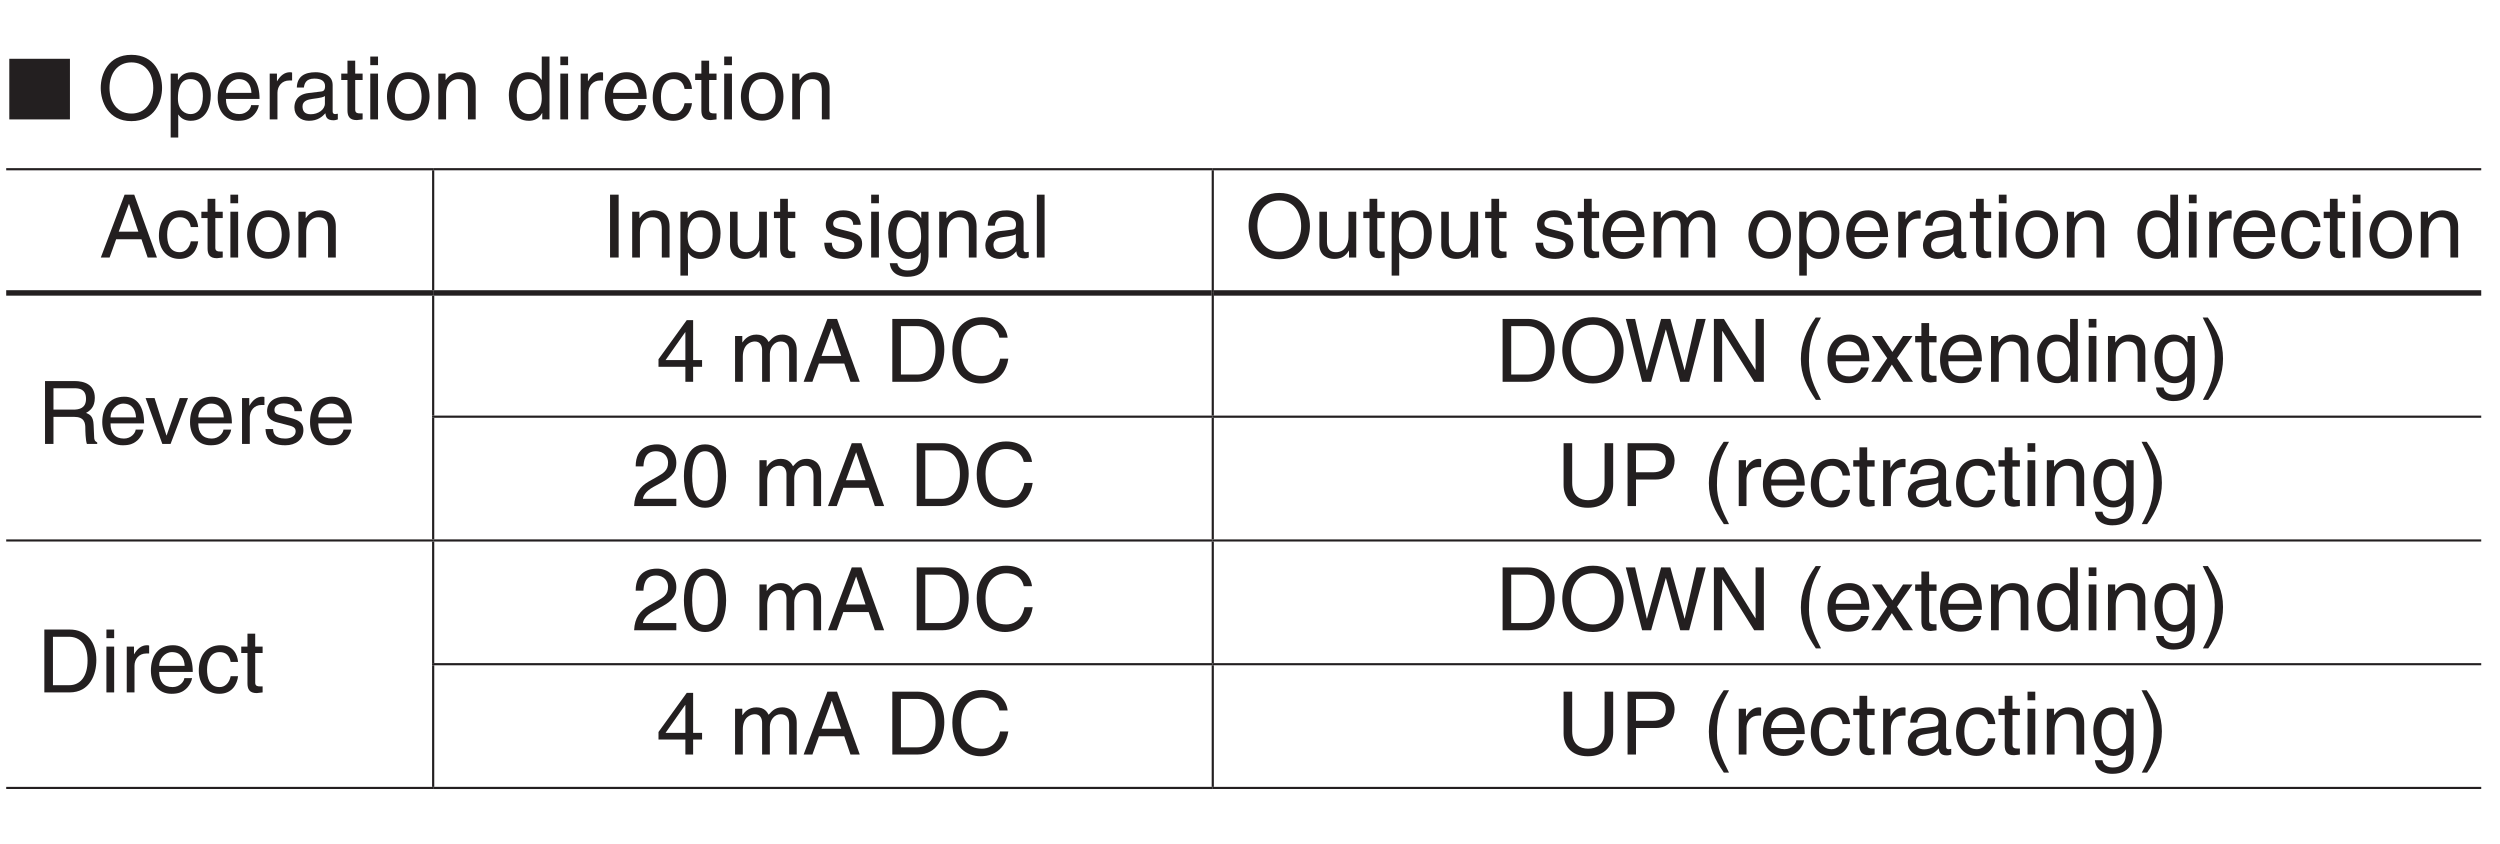 <?xml version="1.0" encoding="UTF-8"?>
<svg xmlns="http://www.w3.org/2000/svg" xmlns:xlink="http://www.w3.org/1999/xlink" width="226.77pt" height="76.54pt" viewBox="0 0 226.77 76.54" version="1.2">
<defs>
<g>
<symbol overflow="visible" id="glyph0-0">
<path style="stroke:none;" d="M 0 0 L 3.984 0 L 3.984 -5.562 L 0 -5.562 Z M 1.984 -3.141 L 0.641 -5.172 L 3.344 -5.172 Z M 2.234 -2.781 L 3.578 -4.812 L 3.578 -0.75 Z M 0.641 -0.391 L 1.984 -2.422 L 3.344 -0.391 Z M 0.391 -4.812 L 1.75 -2.781 L 0.391 -0.75 Z M 0.391 -4.812 "/>
</symbol>
<symbol overflow="visible" id="glyph0-1">
<path style="stroke:none;" d="M 5.781 0 L 5.781 -5.5 L 0.281 -5.5 L 0.281 0 Z M 5.781 0 "/>
</symbol>
<symbol overflow="visible" id="glyph0-2">
<path style="stroke:none;" d=""/>
</symbol>
<symbol overflow="visible" id="glyph1-0">
<path style="stroke:none;" d="M 0 0 L 3.984 0 L 3.984 -5.562 L 0 -5.562 Z M 1.984 -3.141 L 0.641 -5.172 L 3.344 -5.172 Z M 2.234 -2.781 L 3.578 -4.812 L 3.578 -0.75 Z M 0.641 -0.391 L 1.984 -2.422 L 3.344 -0.391 Z M 0.391 -4.812 L 1.75 -2.781 L 0.391 -0.75 Z M 0.391 -4.812 "/>
</symbol>
<symbol overflow="visible" id="glyph1-1">
<path style="stroke:none;" d="M 5.078 -2.859 C 5.078 -1.516 4.328 -0.531 3.094 -0.531 C 1.859 -0.531 1.109 -1.516 1.109 -2.859 C 1.109 -4.203 1.859 -5.172 3.094 -5.172 C 4.328 -5.172 5.078 -4.203 5.078 -2.859 Z M 5.875 -2.859 C 5.875 -4.094 5.219 -5.859 3.094 -5.859 C 0.969 -5.859 0.312 -4.094 0.312 -2.859 C 0.312 -1.625 0.969 0.156 3.094 0.156 C 5.219 0.156 5.875 -1.625 5.875 -2.859 Z M 5.875 -2.859 "/>
</symbol>
<symbol overflow="visible" id="glyph1-2">
<path style="stroke:none;" d="M 1.125 -1.891 C 1.125 -2.562 1.234 -3.656 2.25 -3.656 C 3.328 -3.656 3.391 -2.625 3.391 -2.094 C 3.391 -1.172 3.031 -0.484 2.266 -0.484 C 1.828 -0.484 1.125 -0.781 1.125 -1.891 Z M 0.469 1.641 L 1.156 1.641 L 1.156 -0.438 L 1.172 -0.438 C 1.359 -0.141 1.719 0.125 2.281 0.125 C 3.703 0.125 4.109 -1.203 4.109 -2.203 C 4.109 -3.375 3.484 -4.281 2.375 -4.281 C 1.625 -4.281 1.297 -3.812 1.141 -3.578 L 1.125 -3.578 L 1.125 -4.156 L 0.469 -4.156 Z M 0.469 1.641 "/>
</symbol>
<symbol overflow="visible" id="glyph1-3">
<path style="stroke:none;" d="M 3.344 -1.297 C 3.328 -1 2.938 -0.484 2.281 -0.484 C 1.469 -0.484 1.062 -0.984 1.062 -1.859 L 4.109 -1.859 C 4.109 -3.328 3.516 -4.281 2.312 -4.281 C 0.938 -4.281 0.312 -3.25 0.312 -1.969 C 0.312 -0.766 1.016 0.125 2.172 0.125 C 2.844 0.125 3.125 -0.047 3.312 -0.172 C 3.828 -0.516 4.031 -1.109 4.047 -1.297 Z M 1.062 -2.406 C 1.062 -3.047 1.578 -3.656 2.219 -3.656 C 3.062 -3.656 3.344 -3.047 3.375 -2.406 Z M 1.062 -2.406 "/>
</symbol>
<symbol overflow="visible" id="glyph1-4">
<path style="stroke:none;" d="M 1.312 -2.422 C 1.312 -3.016 1.719 -3.531 2.375 -3.531 L 2.641 -3.531 L 2.641 -4.25 C 2.578 -4.266 2.547 -4.281 2.453 -4.281 C 1.938 -4.281 1.562 -3.953 1.281 -3.469 L 1.266 -3.469 L 1.266 -4.156 L 0.609 -4.156 L 0.609 0 L 1.312 0 Z M 1.312 -2.422 "/>
</symbol>
<symbol overflow="visible" id="glyph1-5">
<path style="stroke:none;" d="M 1.141 -2.891 C 1.188 -3.219 1.297 -3.703 2.094 -3.703 C 2.75 -3.703 3.062 -3.453 3.062 -3.016 C 3.062 -2.609 2.875 -2.547 2.703 -2.531 L 1.547 -2.391 C 0.391 -2.25 0.281 -1.438 0.281 -1.078 C 0.281 -0.359 0.828 0.125 1.594 0.125 C 2.406 0.125 2.828 -0.266 3.094 -0.562 C 3.125 -0.234 3.219 0.078 3.828 0.078 C 4 0.078 4.094 0.031 4.219 0 L 4.219 -0.516 C 4.141 -0.5 4.047 -0.484 3.984 -0.484 C 3.844 -0.484 3.75 -0.547 3.75 -0.719 L 3.75 -3.125 C 3.75 -4.188 2.547 -4.281 2.219 -4.281 C 1.188 -4.281 0.531 -3.891 0.5 -2.891 Z M 3.047 -1.438 C 3.047 -0.875 2.422 -0.469 1.766 -0.469 C 1.234 -0.469 1.016 -0.734 1.016 -1.188 C 1.016 -1.703 1.562 -1.812 1.906 -1.859 C 2.766 -1.969 2.938 -2.031 3.047 -2.125 Z M 3.047 -1.438 "/>
</symbol>
<symbol overflow="visible" id="glyph1-6">
<path style="stroke:none;" d="M 2.047 -3.578 L 2.047 -4.156 L 1.375 -4.156 L 1.375 -5.328 L 0.672 -5.328 L 0.672 -4.156 L 0.109 -4.156 L 0.109 -3.578 L 0.672 -3.578 L 0.672 -0.828 C 0.672 -0.328 0.828 0.062 1.516 0.062 C 1.594 0.062 1.797 0.031 2.047 0 L 2.047 -0.547 L 1.797 -0.547 C 1.656 -0.547 1.375 -0.547 1.375 -0.875 L 1.375 -3.578 Z M 2.047 -3.578 "/>
</symbol>
<symbol overflow="visible" id="glyph1-7">
<path style="stroke:none;" d="M 1.234 -4.156 L 0.531 -4.156 L 0.531 0 L 1.234 0 Z M 1.234 -4.922 L 1.234 -5.703 L 0.531 -5.703 L 0.531 -4.922 Z M 1.234 -4.922 "/>
</symbol>
<symbol overflow="visible" id="glyph1-8">
<path style="stroke:none;" d="M 0.281 -2.078 C 0.281 -1.016 0.875 0.109 2.219 0.109 C 3.547 0.109 4.141 -1.016 4.141 -2.078 C 4.141 -3.156 3.547 -4.281 2.219 -4.281 C 0.875 -4.281 0.281 -3.156 0.281 -2.078 Z M 1 -2.078 C 1 -2.641 1.203 -3.672 2.219 -3.672 C 3.219 -3.672 3.422 -2.641 3.422 -2.078 C 3.422 -1.531 3.219 -0.5 2.219 -0.5 C 1.203 -0.5 1 -1.531 1 -2.078 Z M 1 -2.078 "/>
</symbol>
<symbol overflow="visible" id="glyph1-9">
<path style="stroke:none;" d="M 3.906 -2.828 C 3.906 -4.016 3.094 -4.281 2.453 -4.281 C 1.734 -4.281 1.344 -3.797 1.188 -3.578 L 1.172 -3.578 L 1.172 -4.156 L 0.516 -4.156 L 0.516 0 L 1.219 0 L 1.219 -2.266 C 1.219 -3.391 1.922 -3.656 2.312 -3.656 C 3 -3.656 3.203 -3.281 3.203 -2.562 L 3.203 0 L 3.906 0 Z M 3.906 -2.828 "/>
</symbol>
<symbol overflow="visible" id="glyph1-10">
<path style="stroke:none;" d=""/>
</symbol>
<symbol overflow="visible" id="glyph1-11">
<path style="stroke:none;" d="M 3.969 -5.703 L 3.266 -5.703 L 3.266 -3.625 L 3.25 -3.578 C 3.078 -3.812 2.766 -4.281 2.016 -4.281 C 0.906 -4.281 0.281 -3.375 0.281 -2.203 C 0.281 -1.203 0.688 0.125 2.109 0.125 C 2.516 0.125 2.984 -0.016 3.297 -0.578 L 3.312 -0.578 L 3.312 0 L 3.969 0 Z M 1 -2.094 C 1 -2.625 1.062 -3.656 2.141 -3.656 C 3.156 -3.656 3.266 -2.562 3.266 -1.891 C 3.266 -0.781 2.562 -0.484 2.125 -0.484 C 1.359 -0.484 1 -1.172 1 -2.094 Z M 1 -2.094 "/>
</symbol>
<symbol overflow="visible" id="glyph1-12">
<path style="stroke:none;" d="M 3.797 -2.766 C 3.734 -3.484 3.328 -4.281 2.234 -4.281 C 0.859 -4.281 0.234 -3.25 0.234 -1.969 C 0.234 -0.766 0.938 0.125 2.094 0.125 C 3.312 0.125 3.719 -0.812 3.797 -1.469 L 3.125 -1.469 C 3 -0.828 2.594 -0.484 2.125 -0.484 C 1.156 -0.484 0.984 -1.375 0.984 -2.078 C 0.984 -2.828 1.266 -3.656 2.125 -3.656 C 2.719 -3.656 3.031 -3.312 3.125 -2.766 Z M 3.797 -2.766 "/>
</symbol>
<symbol overflow="visible" id="glyph1-13">
<path style="stroke:none;" d="M 3.797 -1.656 L 4.359 0 L 5.203 0 L 3.141 -5.703 L 2.266 -5.703 L 0.109 0 L 0.906 0 L 1.5 -1.656 Z M 1.734 -2.344 L 2.656 -4.859 L 2.672 -4.859 L 3.516 -2.344 Z M 1.734 -2.344 "/>
</symbol>
<symbol overflow="visible" id="glyph1-14">
<path style="stroke:none;" d="M 1.5 -5.703 L 0.719 -5.703 L 0.719 0 L 1.5 0 Z M 1.5 -5.703 "/>
</symbol>
<symbol overflow="visible" id="glyph1-15">
<path style="stroke:none;" d="M 3.891 0 L 3.891 -4.156 L 3.188 -4.156 L 3.188 -1.875 C 3.188 -1.266 2.922 -0.484 2.047 -0.484 C 1.594 -0.484 1.234 -0.719 1.234 -1.406 L 1.234 -4.156 L 0.547 -4.156 L 0.547 -1.172 C 0.547 -0.172 1.281 0.125 1.891 0.125 C 2.562 0.125 2.922 -0.141 3.219 -0.625 L 3.234 -0.609 L 3.234 0 Z M 3.891 0 "/>
</symbol>
<symbol overflow="visible" id="glyph1-16">
<path style="stroke:none;" d="M 3.562 -2.969 C 3.562 -3.188 3.453 -4.281 1.969 -4.281 C 1.141 -4.281 0.391 -3.859 0.391 -2.953 C 0.391 -2.375 0.766 -2.078 1.359 -1.938 L 2.156 -1.734 C 2.766 -1.594 2.984 -1.484 2.984 -1.141 C 2.984 -0.688 2.531 -0.484 2.031 -0.484 C 1.047 -0.484 0.953 -1.016 0.938 -1.344 L 0.25 -1.344 C 0.281 -0.828 0.391 0.125 2.047 0.125 C 2.984 0.125 3.688 -0.391 3.688 -1.25 C 3.688 -1.828 3.391 -2.141 2.516 -2.359 L 1.828 -2.531 C 1.281 -2.672 1.062 -2.75 1.062 -3.078 C 1.062 -3.609 1.672 -3.672 1.891 -3.672 C 2.781 -3.672 2.875 -3.234 2.875 -2.969 Z M 3.562 -2.969 "/>
</symbol>
<symbol overflow="visible" id="glyph1-17">
<path style="stroke:none;" d="M 1.047 -2.094 C 1.047 -2.625 1.094 -3.656 2.172 -3.656 C 3.188 -3.656 3.297 -2.562 3.297 -1.891 C 3.297 -0.781 2.609 -0.484 2.156 -0.484 C 1.406 -0.484 1.047 -1.172 1.047 -2.094 Z M 3.969 -4.156 L 3.312 -4.156 L 3.312 -3.578 L 3.297 -3.578 C 3.125 -3.812 2.812 -4.281 2.047 -4.281 C 0.953 -4.281 0.312 -3.375 0.312 -2.203 C 0.312 -1.203 0.734 0.125 2.141 0.125 C 2.703 0.125 3.062 -0.141 3.25 -0.438 L 3.25 -0.469 L 3.266 -0.469 L 3.266 -0.297 C 3.266 0.203 3.297 1.172 2.078 1.172 C 1.922 1.172 1.266 1.172 1.141 0.516 L 0.453 0.516 C 0.578 1.609 1.547 1.75 2.031 1.75 C 3.953 1.75 3.969 0.25 3.969 -0.344 Z M 3.969 -4.156 "/>
</symbol>
<symbol overflow="visible" id="glyph1-18">
<path style="stroke:none;" d="M 1.234 -5.703 L 0.531 -5.703 L 0.531 0 L 1.234 0 Z M 1.234 -5.703 "/>
</symbol>
<symbol overflow="visible" id="glyph1-19">
<path style="stroke:none;" d="M 0.516 0 L 1.219 0 L 1.219 -2.266 C 1.219 -3.391 1.922 -3.656 2.312 -3.656 C 2.828 -3.656 2.969 -3.234 2.969 -2.875 L 2.969 0 L 3.672 0 L 3.672 -2.531 C 3.672 -3.094 4.062 -3.656 4.641 -3.656 C 5.234 -3.656 5.422 -3.266 5.422 -2.688 L 5.422 0 L 6.109 0 L 6.109 -2.875 C 6.109 -4.047 5.266 -4.281 4.828 -4.281 C 4.188 -4.281 3.906 -4 3.562 -3.609 C 3.438 -3.828 3.203 -4.281 2.453 -4.281 C 1.703 -4.281 1.344 -3.797 1.188 -3.578 L 1.172 -3.578 L 1.172 -4.156 L 0.516 -4.156 Z M 0.516 0 "/>
</symbol>
<symbol overflow="visible" id="glyph1-20">
<path style="stroke:none;" d="M 1.469 -2.453 L 3.344 -2.453 C 4.266 -2.453 4.359 -1.906 4.359 -1.438 C 4.359 -1.219 4.375 -0.344 4.5 0 L 5.438 0 L 5.438 -0.125 C 5.203 -0.266 5.156 -0.375 5.156 -0.703 L 5.109 -1.734 C 5.078 -2.531 4.75 -2.672 4.422 -2.812 C 4.781 -3.016 5.219 -3.328 5.219 -4.172 C 5.219 -5.391 4.281 -5.703 3.344 -5.703 L 0.703 -5.703 L 0.703 0 L 1.469 0 Z M 1.469 -5.047 L 3.391 -5.047 C 3.781 -5.047 4.422 -4.984 4.422 -4.094 C 4.422 -3.25 3.828 -3.109 3.266 -3.109 L 1.469 -3.109 Z M 1.469 -5.047 "/>
</symbol>
<symbol overflow="visible" id="glyph1-21">
<path style="stroke:none;" d="M 1.969 -0.766 L 1.953 -0.766 L 0.875 -4.156 L 0.062 -4.156 L 1.578 0 L 2.328 0 L 3.906 -4.156 L 3.156 -4.156 Z M 1.969 -0.766 "/>
</symbol>
<symbol overflow="visible" id="glyph1-22">
<path style="stroke:none;" d="M 4.156 -1.359 L 4.156 -1.969 L 3.344 -1.969 L 3.344 -5.594 L 2.766 -5.594 L 0.203 -2.047 L 0.203 -1.359 L 2.641 -1.359 L 2.641 0 L 3.344 0 L 3.344 -1.359 Z M 2.625 -4.5 L 2.641 -4.5 L 2.641 -1.969 L 0.844 -1.969 Z M 2.625 -4.5 "/>
</symbol>
<symbol overflow="visible" id="glyph1-23">
<path style="stroke:none;" d="M 0.641 0 L 2.922 0 C 4.797 0 5.359 -1.656 5.359 -2.938 C 5.359 -4.578 4.453 -5.703 2.953 -5.703 L 0.641 -5.703 Z M 1.422 -5.047 L 2.859 -5.047 C 3.906 -5.047 4.562 -4.328 4.562 -2.891 C 4.562 -1.453 3.906 -0.656 2.906 -0.656 L 1.422 -0.656 Z M 1.422 -5.047 "/>
</symbol>
<symbol overflow="visible" id="glyph1-24">
<path style="stroke:none;" d="M 5.359 -4 C 5.25 -4.953 4.484 -5.859 3.016 -5.859 C 1.359 -5.859 0.344 -4.641 0.344 -2.891 C 0.344 -0.688 1.625 0.156 2.922 0.156 C 3.344 0.156 5.094 0.062 5.422 -2.094 L 4.672 -2.094 C 4.406 -0.766 3.547 -0.531 3.031 -0.531 C 1.625 -0.531 1.141 -1.562 1.141 -2.906 C 1.141 -4.406 1.984 -5.172 3.016 -5.172 C 3.562 -5.172 4.391 -5 4.609 -4 Z M 5.359 -4 "/>
</symbol>
<symbol overflow="visible" id="glyph1-25">
<path style="stroke:none;" d="M 3.75 -4.734 L 3.766 -4.734 L 5.062 0 L 5.875 0 L 7.375 -5.703 L 6.531 -5.703 L 5.469 -1.062 L 5.453 -1.062 L 4.172 -5.703 L 3.328 -5.703 L 2.047 -1.062 L 2.031 -1.062 L 0.969 -5.703 L 0.125 -5.703 L 1.609 0 L 2.422 0 Z M 3.75 -4.734 "/>
</symbol>
<symbol overflow="visible" id="glyph1-26">
<path style="stroke:none;" d="M 4.391 -1.094 L 4.375 -1.094 L 1.516 -5.703 L 0.609 -5.703 L 0.609 0 L 1.359 0 L 1.359 -4.609 L 1.375 -4.609 L 4.266 0 L 5.141 0 L 5.141 -5.703 L 4.391 -5.703 Z M 4.391 -1.094 "/>
</symbol>
<symbol overflow="visible" id="glyph1-27">
<path style="stroke:none;" d="M 1.891 -5.828 C 1.031 -4.609 0.547 -3.469 0.547 -2.078 C 0.547 -0.594 1.078 0.406 1.906 1.641 L 2.375 1.641 C 1.734 0.391 1.281 -0.578 1.281 -1.891 C 1.281 -3.797 1.688 -4.562 2.375 -5.828 Z M 1.891 -5.828 "/>
</symbol>
<symbol overflow="visible" id="glyph1-28">
<path style="stroke:none;" d="M 2.438 -2.141 L 3.844 -4.156 L 2.984 -4.156 L 2.016 -2.703 L 1.062 -4.156 L 0.156 -4.156 L 1.547 -2.141 L 0.094 0 L 0.969 0 L 1.969 -1.562 L 3 0 L 3.891 0 Z M 2.438 -2.141 "/>
</symbol>
<symbol overflow="visible" id="glyph1-29">
<path style="stroke:none;" d="M 0.766 1.641 C 1.625 0.422 2.109 -0.703 2.109 -2.109 C 2.109 -3.594 1.562 -4.594 0.734 -5.828 L 0.266 -5.828 C 0.906 -4.578 1.359 -3.609 1.359 -2.297 C 1.359 -0.391 0.953 0.375 0.281 1.641 Z M 0.766 1.641 "/>
</symbol>
<symbol overflow="visible" id="glyph1-30">
<path style="stroke:none;" d="M 1.047 -3.594 C 1.078 -3.984 1.125 -4.969 2.172 -4.969 C 3 -4.969 3.281 -4.391 3.281 -3.953 C 3.281 -3.219 2.859 -2.984 2.266 -2.641 L 1.516 -2.219 C 0.766 -1.781 0.25 -1.156 0.203 0 L 4.031 0 L 4.031 -0.656 L 1 -0.656 C 1.031 -0.875 1.188 -1.312 1.953 -1.734 L 2.531 -2.047 C 3.375 -2.5 4.031 -2.922 4.031 -3.922 C 4.031 -4.969 3.25 -5.594 2.281 -5.594 C 1.672 -5.594 0.344 -5.406 0.344 -3.594 Z M 1.047 -3.594 "/>
</symbol>
<symbol overflow="visible" id="glyph1-31">
<path style="stroke:none;" d="M 3.375 -2.719 C 3.375 -1.312 3.016 -0.484 2.219 -0.484 C 1.406 -0.484 1.047 -1.312 1.047 -2.719 C 1.047 -4.125 1.406 -4.969 2.219 -4.969 C 3.016 -4.969 3.375 -4.125 3.375 -2.719 Z M 4.125 -2.719 C 4.125 -3.875 3.812 -5.594 2.219 -5.594 C 0.609 -5.594 0.297 -3.875 0.297 -2.719 C 0.297 -1.562 0.609 0.156 2.219 0.156 C 3.812 0.156 4.125 -1.562 4.125 -2.719 Z M 4.125 -2.719 "/>
</symbol>
<symbol overflow="visible" id="glyph1-32">
<path style="stroke:none;" d="M 4.344 -5.703 L 4.344 -2.094 C 4.344 -0.859 3.562 -0.531 2.844 -0.531 C 2.156 -0.531 1.406 -0.875 1.406 -2.109 L 1.406 -5.703 L 0.625 -5.703 L 0.625 -1.906 C 0.625 -0.828 1.281 0.156 2.828 0.156 C 4.391 0.156 5.125 -0.828 5.125 -2 L 5.125 -5.703 Z M 4.344 -5.703 "/>
</symbol>
<symbol overflow="visible" id="glyph1-33">
<path style="stroke:none;" d="M 1.453 -5.047 L 3.016 -5.047 C 3.656 -5.047 4.156 -4.812 4.156 -4.094 C 4.156 -3.328 3.688 -3.062 2.984 -3.062 L 1.453 -3.062 Z M 1.453 -2.406 L 3.25 -2.406 C 4.5 -2.406 4.953 -3.312 4.953 -4.109 C 4.953 -5.031 4.312 -5.703 3.25 -5.703 L 0.688 -5.703 L 0.688 0 L 1.453 0 Z M 1.453 -2.406 "/>
</symbol>
</g>
<clipPath id="clip1">
  <path d="M 0.562 5 L 7 5 L 7 11 L 0.562 11 Z M 0.562 5 "/>
</clipPath>
<clipPath id="clip2">
  <path d="M 0.562 15 L 40 15 L 40 16 L 0.562 16 Z M 0.562 15 "/>
</clipPath>
<clipPath id="clip3">
  <path d="M 110 15 L 225.977 15 L 225.977 16 L 110 16 Z M 110 15 "/>
</clipPath>
<clipPath id="clip4">
  <path d="M 110 37 L 225.977 37 L 225.977 38 L 110 38 Z M 110 37 "/>
</clipPath>
<clipPath id="clip5">
  <path d="M 0.562 48 L 40 48 L 40 50 L 0.562 50 Z M 0.562 48 "/>
</clipPath>
<clipPath id="clip6">
  <path d="M 110 48 L 225.977 48 L 225.977 50 L 110 50 Z M 110 48 "/>
</clipPath>
<clipPath id="clip7">
  <path d="M 110 60 L 225.977 60 L 225.977 61 L 110 61 Z M 110 60 "/>
</clipPath>
<clipPath id="clip8">
  <path d="M 0.562 71 L 40 71 L 40 72 L 0.562 72 Z M 0.562 71 "/>
</clipPath>
<clipPath id="clip9">
  <path d="M 110 71 L 225.977 71 L 225.977 72 L 110 72 Z M 110 71 "/>
</clipPath>
<clipPath id="clip10">
  <path d="M 0.562 26 L 40 26 L 40 27 L 0.562 27 Z M 0.562 26 "/>
</clipPath>
<clipPath id="clip11">
  <path d="M 110 26 L 225.977 26 L 225.977 27 L 110 27 Z M 110 26 "/>
</clipPath>
</defs>
<g id="surface1">
<g clip-path="url(#clip1)" clip-rule="nonzero">
<g style="fill:rgb(13.73%,12.16%,12.549%);fill-opacity:1;">
  <use xlink:href="#glyph0-1" x="0.563" y="10.832"/>
  <use xlink:href="#glyph0-2" x="6.615" y="10.832"/>
</g>
</g>
<g style="fill:rgb(13.73%,12.16%,12.549%);fill-opacity:1;">
  <use xlink:href="#glyph1-1" x="8.825" y="10.832"/>
  <use xlink:href="#glyph1-2" x="15.012" y="10.832"/>
  <use xlink:href="#glyph1-3" x="19.433" y="10.832"/>
  <use xlink:href="#glyph1-4" x="23.855" y="10.832"/>
</g>
<g style="fill:rgb(13.73%,12.16%,12.549%);fill-opacity:1;">
  <use xlink:href="#glyph1-5" x="26.424" y="10.832"/>
  <use xlink:href="#glyph1-6" x="30.845" y="10.832"/>
  <use xlink:href="#glyph1-7" x="33.056" y="10.832"/>
  <use xlink:href="#glyph1-8" x="34.821" y="10.832"/>
  <use xlink:href="#glyph1-9" x="39.243" y="10.832"/>
  <use xlink:href="#glyph1-10" x="43.664" y="10.832"/>
  <use xlink:href="#glyph1-11" x="45.875" y="10.832"/>
  <use xlink:href="#glyph1-7" x="50.296" y="10.832"/>
  <use xlink:href="#glyph1-4" x="52.062" y="10.832"/>
</g>
<g style="fill:rgb(13.73%,12.16%,12.549%);fill-opacity:1;">
  <use xlink:href="#glyph1-3" x="54.55" y="10.832"/>
  <use xlink:href="#glyph1-12" x="58.972" y="10.832"/>
  <use xlink:href="#glyph1-6" x="62.948" y="10.832"/>
  <use xlink:href="#glyph1-7" x="65.159" y="10.832"/>
  <use xlink:href="#glyph1-8" x="66.924" y="10.832"/>
  <use xlink:href="#glyph1-9" x="71.345" y="10.832"/>
</g>
<g clip-path="url(#clip2)" clip-rule="nonzero">
<path style="fill:none;stroke-width:2;stroke-linecap:butt;stroke-linejoin:miter;stroke:rgb(13.73%,12.16%,12.549%);stroke-opacity:1;stroke-miterlimit:10;" d="M -0.006 613.477 L 391.199 613.477 " transform="matrix(0.099,0,0,-0.099,0.563,76.083)"/>
</g>
<path style="fill:none;stroke-width:2;stroke-linecap:butt;stroke-linejoin:miter;stroke:rgb(13.73%,12.16%,12.549%);stroke-opacity:1;stroke-miterlimit:10;" d="M 391.199 613.477 L 1105.505 613.477 " transform="matrix(0.099,0,0,-0.099,0.563,76.083)"/>
<path style="fill:none;stroke-width:2;stroke-linecap:butt;stroke-linejoin:miter;stroke:rgb(13.73%,12.16%,12.549%);stroke-opacity:1;stroke-miterlimit:10;" d="M 391.199 502.619 L 391.199 612.494 " transform="matrix(0.099,0,0,-0.099,0.563,76.083)"/>
<g clip-path="url(#clip3)" clip-rule="nonzero">
<path style="fill:none;stroke-width:2;stroke-linecap:butt;stroke-linejoin:miter;stroke:rgb(13.73%,12.16%,12.549%);stroke-opacity:1;stroke-miterlimit:10;" d="M 1105.505 613.477 L 2267.722 613.477 " transform="matrix(0.099,0,0,-0.099,0.563,76.083)"/>
</g>
<path style="fill:none;stroke-width:2;stroke-linecap:butt;stroke-linejoin:miter;stroke:rgb(13.73%,12.16%,12.549%);stroke-opacity:1;stroke-miterlimit:10;" d="M 391.199 387.714 L 391.199 497.589 " transform="matrix(0.099,0,0,-0.099,0.563,76.083)"/>
<path style="fill:none;stroke-width:2;stroke-linecap:butt;stroke-linejoin:miter;stroke:rgb(13.73%,12.16%,12.549%);stroke-opacity:1;stroke-miterlimit:10;" d="M 390.177 386.732 L 1105.505 386.732 " transform="matrix(0.099,0,0,-0.099,0.563,76.083)"/>
<path style="fill:none;stroke-width:2;stroke-linecap:butt;stroke-linejoin:miter;stroke:rgb(13.73%,12.16%,12.549%);stroke-opacity:1;stroke-miterlimit:10;" d="M 391.199 274.341 L 391.199 385.71 " transform="matrix(0.099,0,0,-0.099,0.563,76.083)"/>
<g clip-path="url(#clip4)" clip-rule="nonzero">
<path style="fill:none;stroke-width:2;stroke-linecap:butt;stroke-linejoin:miter;stroke:rgb(13.73%,12.16%,12.549%);stroke-opacity:1;stroke-miterlimit:10;" d="M 1105.505 386.732 L 2267.722 386.732 " transform="matrix(0.099,0,0,-0.099,0.563,76.083)"/>
</g>
<g clip-path="url(#clip5)" clip-rule="nonzero">
<path style="fill:none;stroke-width:2;stroke-linecap:butt;stroke-linejoin:miter;stroke:rgb(13.73%,12.16%,12.549%);stroke-opacity:1;stroke-miterlimit:10;" d="M -0.006 273.32 L 391.199 273.32 " transform="matrix(0.099,0,0,-0.099,0.563,76.083)"/>
</g>
<path style="fill:none;stroke-width:2;stroke-linecap:butt;stroke-linejoin:miter;stroke:rgb(13.73%,12.16%,12.549%);stroke-opacity:1;stroke-miterlimit:10;" d="M 391.199 273.32 L 1105.505 273.32 " transform="matrix(0.099,0,0,-0.099,0.563,76.083)"/>
<path style="fill:none;stroke-width:2;stroke-linecap:butt;stroke-linejoin:miter;stroke:rgb(13.73%,12.16%,12.549%);stroke-opacity:1;stroke-miterlimit:10;" d="M 391.199 160.93 L 391.199 272.337 " transform="matrix(0.099,0,0,-0.099,0.563,76.083)"/>
<g clip-path="url(#clip6)" clip-rule="nonzero">
<path style="fill:none;stroke-width:2;stroke-linecap:butt;stroke-linejoin:miter;stroke:rgb(13.73%,12.16%,12.549%);stroke-opacity:1;stroke-miterlimit:10;" d="M 1105.505 273.32 L 2267.722 273.32 " transform="matrix(0.099,0,0,-0.099,0.563,76.083)"/>
</g>
<path style="fill:none;stroke-width:2;stroke-linecap:butt;stroke-linejoin:miter;stroke:rgb(13.73%,12.16%,12.549%);stroke-opacity:1;stroke-miterlimit:10;" d="M 390.177 159.947 L 1105.505 159.947 " transform="matrix(0.099,0,0,-0.099,0.563,76.083)"/>
<path style="fill:none;stroke-width:2;stroke-linecap:butt;stroke-linejoin:miter;stroke:rgb(13.73%,12.16%,12.549%);stroke-opacity:1;stroke-miterlimit:10;" d="M 391.199 47.557 L 391.199 158.965 " transform="matrix(0.099,0,0,-0.099,0.563,76.083)"/>
<g clip-path="url(#clip7)" clip-rule="nonzero">
<path style="fill:none;stroke-width:2;stroke-linecap:butt;stroke-linejoin:miter;stroke:rgb(13.73%,12.16%,12.549%);stroke-opacity:1;stroke-miterlimit:10;" d="M 1105.505 159.947 L 2267.722 159.947 " transform="matrix(0.099,0,0,-0.099,0.563,76.083)"/>
</g>
<g clip-path="url(#clip8)" clip-rule="nonzero">
<path style="fill:none;stroke-width:2;stroke-linecap:butt;stroke-linejoin:miter;stroke:rgb(13.73%,12.16%,12.549%);stroke-opacity:1;stroke-miterlimit:10;" d="M -0.006 46.574 L 391.199 46.574 " transform="matrix(0.099,0,0,-0.099,0.563,76.083)"/>
</g>
<path style="fill:none;stroke-width:2;stroke-linecap:butt;stroke-linejoin:miter;stroke:rgb(13.73%,12.16%,12.549%);stroke-opacity:1;stroke-miterlimit:10;" d="M 391.199 46.574 L 1105.505 46.574 " transform="matrix(0.099,0,0,-0.099,0.563,76.083)"/>
<g clip-path="url(#clip9)" clip-rule="nonzero">
<path style="fill:none;stroke-width:2;stroke-linecap:butt;stroke-linejoin:miter;stroke:rgb(13.73%,12.16%,12.549%);stroke-opacity:1;stroke-miterlimit:10;" d="M 1105.505 46.574 L 2267.722 46.574 " transform="matrix(0.099,0,0,-0.099,0.563,76.083)"/>
</g>
<g clip-path="url(#clip10)" clip-rule="nonzero">
<path style="fill:none;stroke-width:5;stroke-linecap:butt;stroke-linejoin:miter;stroke:rgb(13.73%,12.16%,12.549%);stroke-opacity:1;stroke-miterlimit:10;" d="M -0.006 500.104 L 391.199 500.104 " transform="matrix(0.099,0,0,-0.099,0.563,76.083)"/>
</g>
<path style="fill:none;stroke-width:5;stroke-linecap:butt;stroke-linejoin:miter;stroke:rgb(13.73%,12.16%,12.549%);stroke-opacity:1;stroke-miterlimit:10;" d="M 391.199 500.104 L 1104.523 500.104 " transform="matrix(0.099,0,0,-0.099,0.563,76.083)"/>
<g clip-path="url(#clip11)" clip-rule="nonzero">
<path style="fill:none;stroke-width:5;stroke-linecap:butt;stroke-linejoin:miter;stroke:rgb(13.73%,12.16%,12.549%);stroke-opacity:1;stroke-miterlimit:10;" d="M 1106.527 500.104 L 2267.722 500.104 " transform="matrix(0.099,0,0,-0.099,0.563,76.083)"/>
</g>
<path style="fill:none;stroke-width:2;stroke-linecap:butt;stroke-linejoin:miter;stroke:rgb(13.73%,12.16%,12.549%);stroke-opacity:1;stroke-miterlimit:10;" d="M 1105.505 500.104 L 1105.505 612.494 " transform="matrix(0.099,0,0,-0.099,0.563,76.083)"/>
<path style="fill:none;stroke-width:2;stroke-linecap:butt;stroke-linejoin:miter;stroke:rgb(13.73%,12.16%,12.549%);stroke-opacity:1;stroke-miterlimit:10;" d="M 1105.505 387.714 L 1105.505 500.104 " transform="matrix(0.099,0,0,-0.099,0.563,76.083)"/>
<path style="fill:none;stroke-width:2;stroke-linecap:butt;stroke-linejoin:miter;stroke:rgb(13.73%,12.16%,12.549%);stroke-opacity:1;stroke-miterlimit:10;" d="M 1105.505 274.341 L 1105.505 385.71 " transform="matrix(0.099,0,0,-0.099,0.563,76.083)"/>
<path style="fill:none;stroke-width:2;stroke-linecap:butt;stroke-linejoin:miter;stroke:rgb(13.73%,12.16%,12.549%);stroke-opacity:1;stroke-miterlimit:10;" d="M 1105.505 160.93 L 1105.505 272.337 " transform="matrix(0.099,0,0,-0.099,0.563,76.083)"/>
<path style="fill:none;stroke-width:2;stroke-linecap:butt;stroke-linejoin:miter;stroke:rgb(13.73%,12.16%,12.549%);stroke-opacity:1;stroke-miterlimit:10;" d="M 1105.505 47.557 L 1105.505 158.965 " transform="matrix(0.099,0,0,-0.099,0.563,76.083)"/>
<g style="fill:rgb(13.73%,12.16%,12.549%);fill-opacity:1;">
  <use xlink:href="#glyph1-13" x="9.035" y="23.36"/>
</g>
<g style="fill:rgb(13.73%,12.16%,12.549%);fill-opacity:1;">
  <use xlink:href="#glyph1-12" x="14.18" y="23.36"/>
  <use xlink:href="#glyph1-6" x="18.156" y="23.36"/>
  <use xlink:href="#glyph1-7" x="20.367" y="23.36"/>
  <use xlink:href="#glyph1-8" x="22.133" y="23.36"/>
  <use xlink:href="#glyph1-9" x="26.554" y="23.36"/>
</g>
<g style="fill:rgb(13.73%,12.16%,12.549%);fill-opacity:1;">
  <use xlink:href="#glyph1-14" x="54.617" y="23.36"/>
  <use xlink:href="#glyph1-9" x="56.828" y="23.36"/>
  <use xlink:href="#glyph1-2" x="61.249" y="23.36"/>
  <use xlink:href="#glyph1-15" x="65.671" y="23.36"/>
  <use xlink:href="#glyph1-6" x="70.092" y="23.36"/>
  <use xlink:href="#glyph1-10" x="72.303" y="23.36"/>
  <use xlink:href="#glyph1-16" x="74.514" y="23.36"/>
  <use xlink:href="#glyph1-7" x="78.49" y="23.36"/>
  <use xlink:href="#glyph1-17" x="80.255" y="23.36"/>
  <use xlink:href="#glyph1-9" x="84.677" y="23.36"/>
  <use xlink:href="#glyph1-5" x="89.098" y="23.36"/>
  <use xlink:href="#glyph1-18" x="93.519" y="23.36"/>
</g>
<g style="fill:rgb(13.73%,12.16%,12.549%);fill-opacity:1;">
  <use xlink:href="#glyph1-1" x="112.946" y="23.36"/>
  <use xlink:href="#glyph1-15" x="119.132" y="23.36"/>
  <use xlink:href="#glyph1-6" x="123.554" y="23.36"/>
  <use xlink:href="#glyph1-2" x="125.764" y="23.36"/>
  <use xlink:href="#glyph1-15" x="130.186" y="23.36"/>
  <use xlink:href="#glyph1-6" x="134.607" y="23.36"/>
  <use xlink:href="#glyph1-10" x="136.818" y="23.36"/>
  <use xlink:href="#glyph1-16" x="139.029" y="23.36"/>
  <use xlink:href="#glyph1-6" x="143.005" y="23.36"/>
</g>
<g style="fill:rgb(13.73%,12.16%,12.549%);fill-opacity:1;">
  <use xlink:href="#glyph1-3" x="145.057" y="23.36"/>
  <use xlink:href="#glyph1-19" x="149.478" y="23.36"/>
  <use xlink:href="#glyph1-10" x="156.102" y="23.36"/>
  <use xlink:href="#glyph1-8" x="158.313" y="23.36"/>
  <use xlink:href="#glyph1-2" x="162.735" y="23.36"/>
  <use xlink:href="#glyph1-3" x="167.156" y="23.36"/>
  <use xlink:href="#glyph1-4" x="171.577" y="23.36"/>
</g>
<g style="fill:rgb(13.73%,12.16%,12.549%);fill-opacity:1;">
  <use xlink:href="#glyph1-5" x="174.146" y="23.36"/>
  <use xlink:href="#glyph1-6" x="178.568" y="23.36"/>
  <use xlink:href="#glyph1-7" x="180.778" y="23.36"/>
  <use xlink:href="#glyph1-8" x="182.544" y="23.36"/>
  <use xlink:href="#glyph1-9" x="186.965" y="23.36"/>
  <use xlink:href="#glyph1-10" x="191.386" y="23.36"/>
  <use xlink:href="#glyph1-11" x="193.597" y="23.36"/>
  <use xlink:href="#glyph1-7" x="198.019" y="23.36"/>
  <use xlink:href="#glyph1-4" x="199.784" y="23.36"/>
</g>
<g style="fill:rgb(13.73%,12.16%,12.549%);fill-opacity:1;">
  <use xlink:href="#glyph1-3" x="202.272" y="23.36"/>
  <use xlink:href="#glyph1-12" x="206.693" y="23.36"/>
  <use xlink:href="#glyph1-6" x="210.669" y="23.36"/>
  <use xlink:href="#glyph1-7" x="212.88" y="23.36"/>
  <use xlink:href="#glyph1-8" x="214.646" y="23.36"/>
  <use xlink:href="#glyph1-9" x="219.067" y="23.36"/>
</g>
<g style="fill:rgb(13.73%,12.16%,12.549%);fill-opacity:1;">
  <use xlink:href="#glyph1-20" x="3.381" y="40.266"/>
</g>
<g style="fill:rgb(13.73%,12.16%,12.549%);fill-opacity:1;">
  <use xlink:href="#glyph1-3" x="8.963" y="40.266"/>
</g>
<g style="fill:rgb(13.73%,12.16%,12.549%);fill-opacity:1;">
  <use xlink:href="#glyph1-21" x="13.146" y="40.266"/>
</g>
<g style="fill:rgb(13.73%,12.16%,12.549%);fill-opacity:1;">
  <use xlink:href="#glyph1-3" x="16.924" y="40.266"/>
  <use xlink:href="#glyph1-4" x="21.345" y="40.266"/>
</g>
<g style="fill:rgb(13.73%,12.16%,12.549%);fill-opacity:1;">
  <use xlink:href="#glyph1-16" x="23.834" y="40.266"/>
  <use xlink:href="#glyph1-3" x="27.81" y="40.266"/>
</g>
<g style="fill:rgb(13.73%,12.16%,12.549%);fill-opacity:1;">
  <use xlink:href="#glyph1-22" x="59.528" y="34.631"/>
  <use xlink:href="#glyph1-10" x="63.95" y="34.631"/>
  <use xlink:href="#glyph1-19" x="66.16" y="34.631"/>
  <use xlink:href="#glyph1-13" x="72.785" y="34.631"/>
  <use xlink:href="#glyph1-10" x="78.089" y="34.631"/>
  <use xlink:href="#glyph1-23" x="80.299" y="34.631"/>
  <use xlink:href="#glyph1-24" x="86.041" y="34.631"/>
</g>
<g style="fill:rgb(13.73%,12.16%,12.549%);fill-opacity:1;">
  <use xlink:href="#glyph1-23" x="135.657" y="34.631"/>
  <use xlink:href="#glyph1-1" x="141.399" y="34.631"/>
</g>
<g style="fill:rgb(13.73%,12.16%,12.549%);fill-opacity:1;">
  <use xlink:href="#glyph1-25" x="147.347" y="34.631"/>
  <use xlink:href="#glyph1-26" x="154.854" y="34.631"/>
  <use xlink:href="#glyph1-10" x="160.595" y="34.631"/>
  <use xlink:href="#glyph1-27" x="162.806" y="34.631"/>
  <use xlink:href="#glyph1-3" x="165.454" y="34.631"/>
</g>
<g style="fill:rgb(13.73%,12.16%,12.549%);fill-opacity:1;">
  <use xlink:href="#glyph1-28" x="169.637" y="34.631"/>
  <use xlink:href="#glyph1-6" x="173.613" y="34.631"/>
</g>
<g style="fill:rgb(13.73%,12.16%,12.549%);fill-opacity:1;">
  <use xlink:href="#glyph1-3" x="175.665" y="34.631"/>
  <use xlink:href="#glyph1-9" x="180.086" y="34.631"/>
  <use xlink:href="#glyph1-11" x="184.508" y="34.631"/>
  <use xlink:href="#glyph1-7" x="188.929" y="34.631"/>
  <use xlink:href="#glyph1-9" x="190.694" y="34.631"/>
  <use xlink:href="#glyph1-17" x="195.116" y="34.631"/>
  <use xlink:href="#glyph1-29" x="199.537" y="34.631"/>
</g>
<g style="fill:rgb(13.73%,12.16%,12.549%);fill-opacity:1;">
  <use xlink:href="#glyph1-30" x="57.317" y="45.902"/>
  <use xlink:href="#glyph1-31" x="61.739" y="45.902"/>
  <use xlink:href="#glyph1-10" x="66.16" y="45.902"/>
  <use xlink:href="#glyph1-19" x="68.371" y="45.902"/>
  <use xlink:href="#glyph1-13" x="74.995" y="45.902"/>
  <use xlink:href="#glyph1-10" x="80.299" y="45.902"/>
  <use xlink:href="#glyph1-23" x="82.51" y="45.902"/>
  <use xlink:href="#glyph1-24" x="88.251" y="45.902"/>
</g>
<g style="fill:rgb(13.73%,12.16%,12.549%);fill-opacity:1;">
  <use xlink:href="#glyph1-32" x="141.204" y="45.902"/>
  <use xlink:href="#glyph1-33" x="146.945" y="45.902"/>
  <use xlink:href="#glyph1-10" x="152.249" y="45.902"/>
  <use xlink:href="#glyph1-27" x="154.46" y="45.902"/>
  <use xlink:href="#glyph1-4" x="157.108" y="45.902"/>
</g>
<g style="fill:rgb(13.73%,12.16%,12.549%);fill-opacity:1;">
  <use xlink:href="#glyph1-3" x="159.597" y="45.902"/>
  <use xlink:href="#glyph1-12" x="164.019" y="45.902"/>
  <use xlink:href="#glyph1-6" x="167.995" y="45.902"/>
  <use xlink:href="#glyph1-4" x="170.205" y="45.902"/>
</g>
<g style="fill:rgb(13.73%,12.16%,12.549%);fill-opacity:1;">
  <use xlink:href="#glyph1-5" x="172.774" y="45.902"/>
  <use xlink:href="#glyph1-12" x="177.196" y="45.902"/>
  <use xlink:href="#glyph1-6" x="181.172" y="45.902"/>
  <use xlink:href="#glyph1-7" x="183.382" y="45.902"/>
  <use xlink:href="#glyph1-9" x="185.148" y="45.902"/>
  <use xlink:href="#glyph1-17" x="189.569" y="45.902"/>
  <use xlink:href="#glyph1-29" x="193.991" y="45.902"/>
</g>
<g style="fill:rgb(13.73%,12.16%,12.549%);fill-opacity:1;">
  <use xlink:href="#glyph1-23" x="3.381" y="62.808"/>
  <use xlink:href="#glyph1-7" x="9.122" y="62.808"/>
  <use xlink:href="#glyph1-4" x="10.888" y="62.808"/>
</g>
<g style="fill:rgb(13.73%,12.16%,12.549%);fill-opacity:1;">
  <use xlink:href="#glyph1-3" x="13.376" y="62.808"/>
  <use xlink:href="#glyph1-12" x="17.798" y="62.808"/>
  <use xlink:href="#glyph1-6" x="21.774" y="62.808"/>
</g>
<g style="fill:rgb(13.73%,12.16%,12.549%);fill-opacity:1;">
  <use xlink:href="#glyph1-30" x="57.317" y="57.173"/>
  <use xlink:href="#glyph1-31" x="61.739" y="57.173"/>
  <use xlink:href="#glyph1-10" x="66.16" y="57.173"/>
  <use xlink:href="#glyph1-19" x="68.371" y="57.173"/>
  <use xlink:href="#glyph1-13" x="74.995" y="57.173"/>
  <use xlink:href="#glyph1-10" x="80.299" y="57.173"/>
  <use xlink:href="#glyph1-23" x="82.51" y="57.173"/>
  <use xlink:href="#glyph1-24" x="88.251" y="57.173"/>
</g>
<g style="fill:rgb(13.73%,12.16%,12.549%);fill-opacity:1;">
  <use xlink:href="#glyph1-23" x="135.657" y="57.173"/>
  <use xlink:href="#glyph1-1" x="141.399" y="57.173"/>
</g>
<g style="fill:rgb(13.73%,12.16%,12.549%);fill-opacity:1;">
  <use xlink:href="#glyph1-25" x="147.347" y="57.173"/>
  <use xlink:href="#glyph1-26" x="154.854" y="57.173"/>
  <use xlink:href="#glyph1-10" x="160.595" y="57.173"/>
  <use xlink:href="#glyph1-27" x="162.806" y="57.173"/>
  <use xlink:href="#glyph1-3" x="165.454" y="57.173"/>
</g>
<g style="fill:rgb(13.73%,12.16%,12.549%);fill-opacity:1;">
  <use xlink:href="#glyph1-28" x="169.637" y="57.173"/>
  <use xlink:href="#glyph1-6" x="173.613" y="57.173"/>
</g>
<g style="fill:rgb(13.73%,12.16%,12.549%);fill-opacity:1;">
  <use xlink:href="#glyph1-3" x="175.665" y="57.173"/>
  <use xlink:href="#glyph1-9" x="180.086" y="57.173"/>
  <use xlink:href="#glyph1-11" x="184.508" y="57.173"/>
  <use xlink:href="#glyph1-7" x="188.929" y="57.173"/>
  <use xlink:href="#glyph1-9" x="190.694" y="57.173"/>
  <use xlink:href="#glyph1-17" x="195.116" y="57.173"/>
  <use xlink:href="#glyph1-29" x="199.537" y="57.173"/>
</g>
<g style="fill:rgb(13.73%,12.16%,12.549%);fill-opacity:1;">
  <use xlink:href="#glyph1-22" x="59.528" y="68.443"/>
  <use xlink:href="#glyph1-10" x="63.95" y="68.443"/>
  <use xlink:href="#glyph1-19" x="66.16" y="68.443"/>
  <use xlink:href="#glyph1-13" x="72.785" y="68.443"/>
  <use xlink:href="#glyph1-10" x="78.089" y="68.443"/>
  <use xlink:href="#glyph1-23" x="80.299" y="68.443"/>
  <use xlink:href="#glyph1-24" x="86.041" y="68.443"/>
</g>
<g style="fill:rgb(13.73%,12.16%,12.549%);fill-opacity:1;">
  <use xlink:href="#glyph1-32" x="141.204" y="68.443"/>
  <use xlink:href="#glyph1-33" x="146.945" y="68.443"/>
  <use xlink:href="#glyph1-10" x="152.249" y="68.443"/>
  <use xlink:href="#glyph1-27" x="154.46" y="68.443"/>
  <use xlink:href="#glyph1-4" x="157.108" y="68.443"/>
</g>
<g style="fill:rgb(13.73%,12.16%,12.549%);fill-opacity:1;">
  <use xlink:href="#glyph1-3" x="159.597" y="68.443"/>
  <use xlink:href="#glyph1-12" x="164.019" y="68.443"/>
  <use xlink:href="#glyph1-6" x="167.995" y="68.443"/>
  <use xlink:href="#glyph1-4" x="170.205" y="68.443"/>
</g>
<g style="fill:rgb(13.73%,12.16%,12.549%);fill-opacity:1;">
  <use xlink:href="#glyph1-5" x="172.774" y="68.443"/>
  <use xlink:href="#glyph1-12" x="177.196" y="68.443"/>
  <use xlink:href="#glyph1-6" x="181.172" y="68.443"/>
  <use xlink:href="#glyph1-7" x="183.382" y="68.443"/>
  <use xlink:href="#glyph1-9" x="185.148" y="68.443"/>
  <use xlink:href="#glyph1-17" x="189.569" y="68.443"/>
  <use xlink:href="#glyph1-29" x="193.991" y="68.443"/>
</g>
</g>
</svg>
